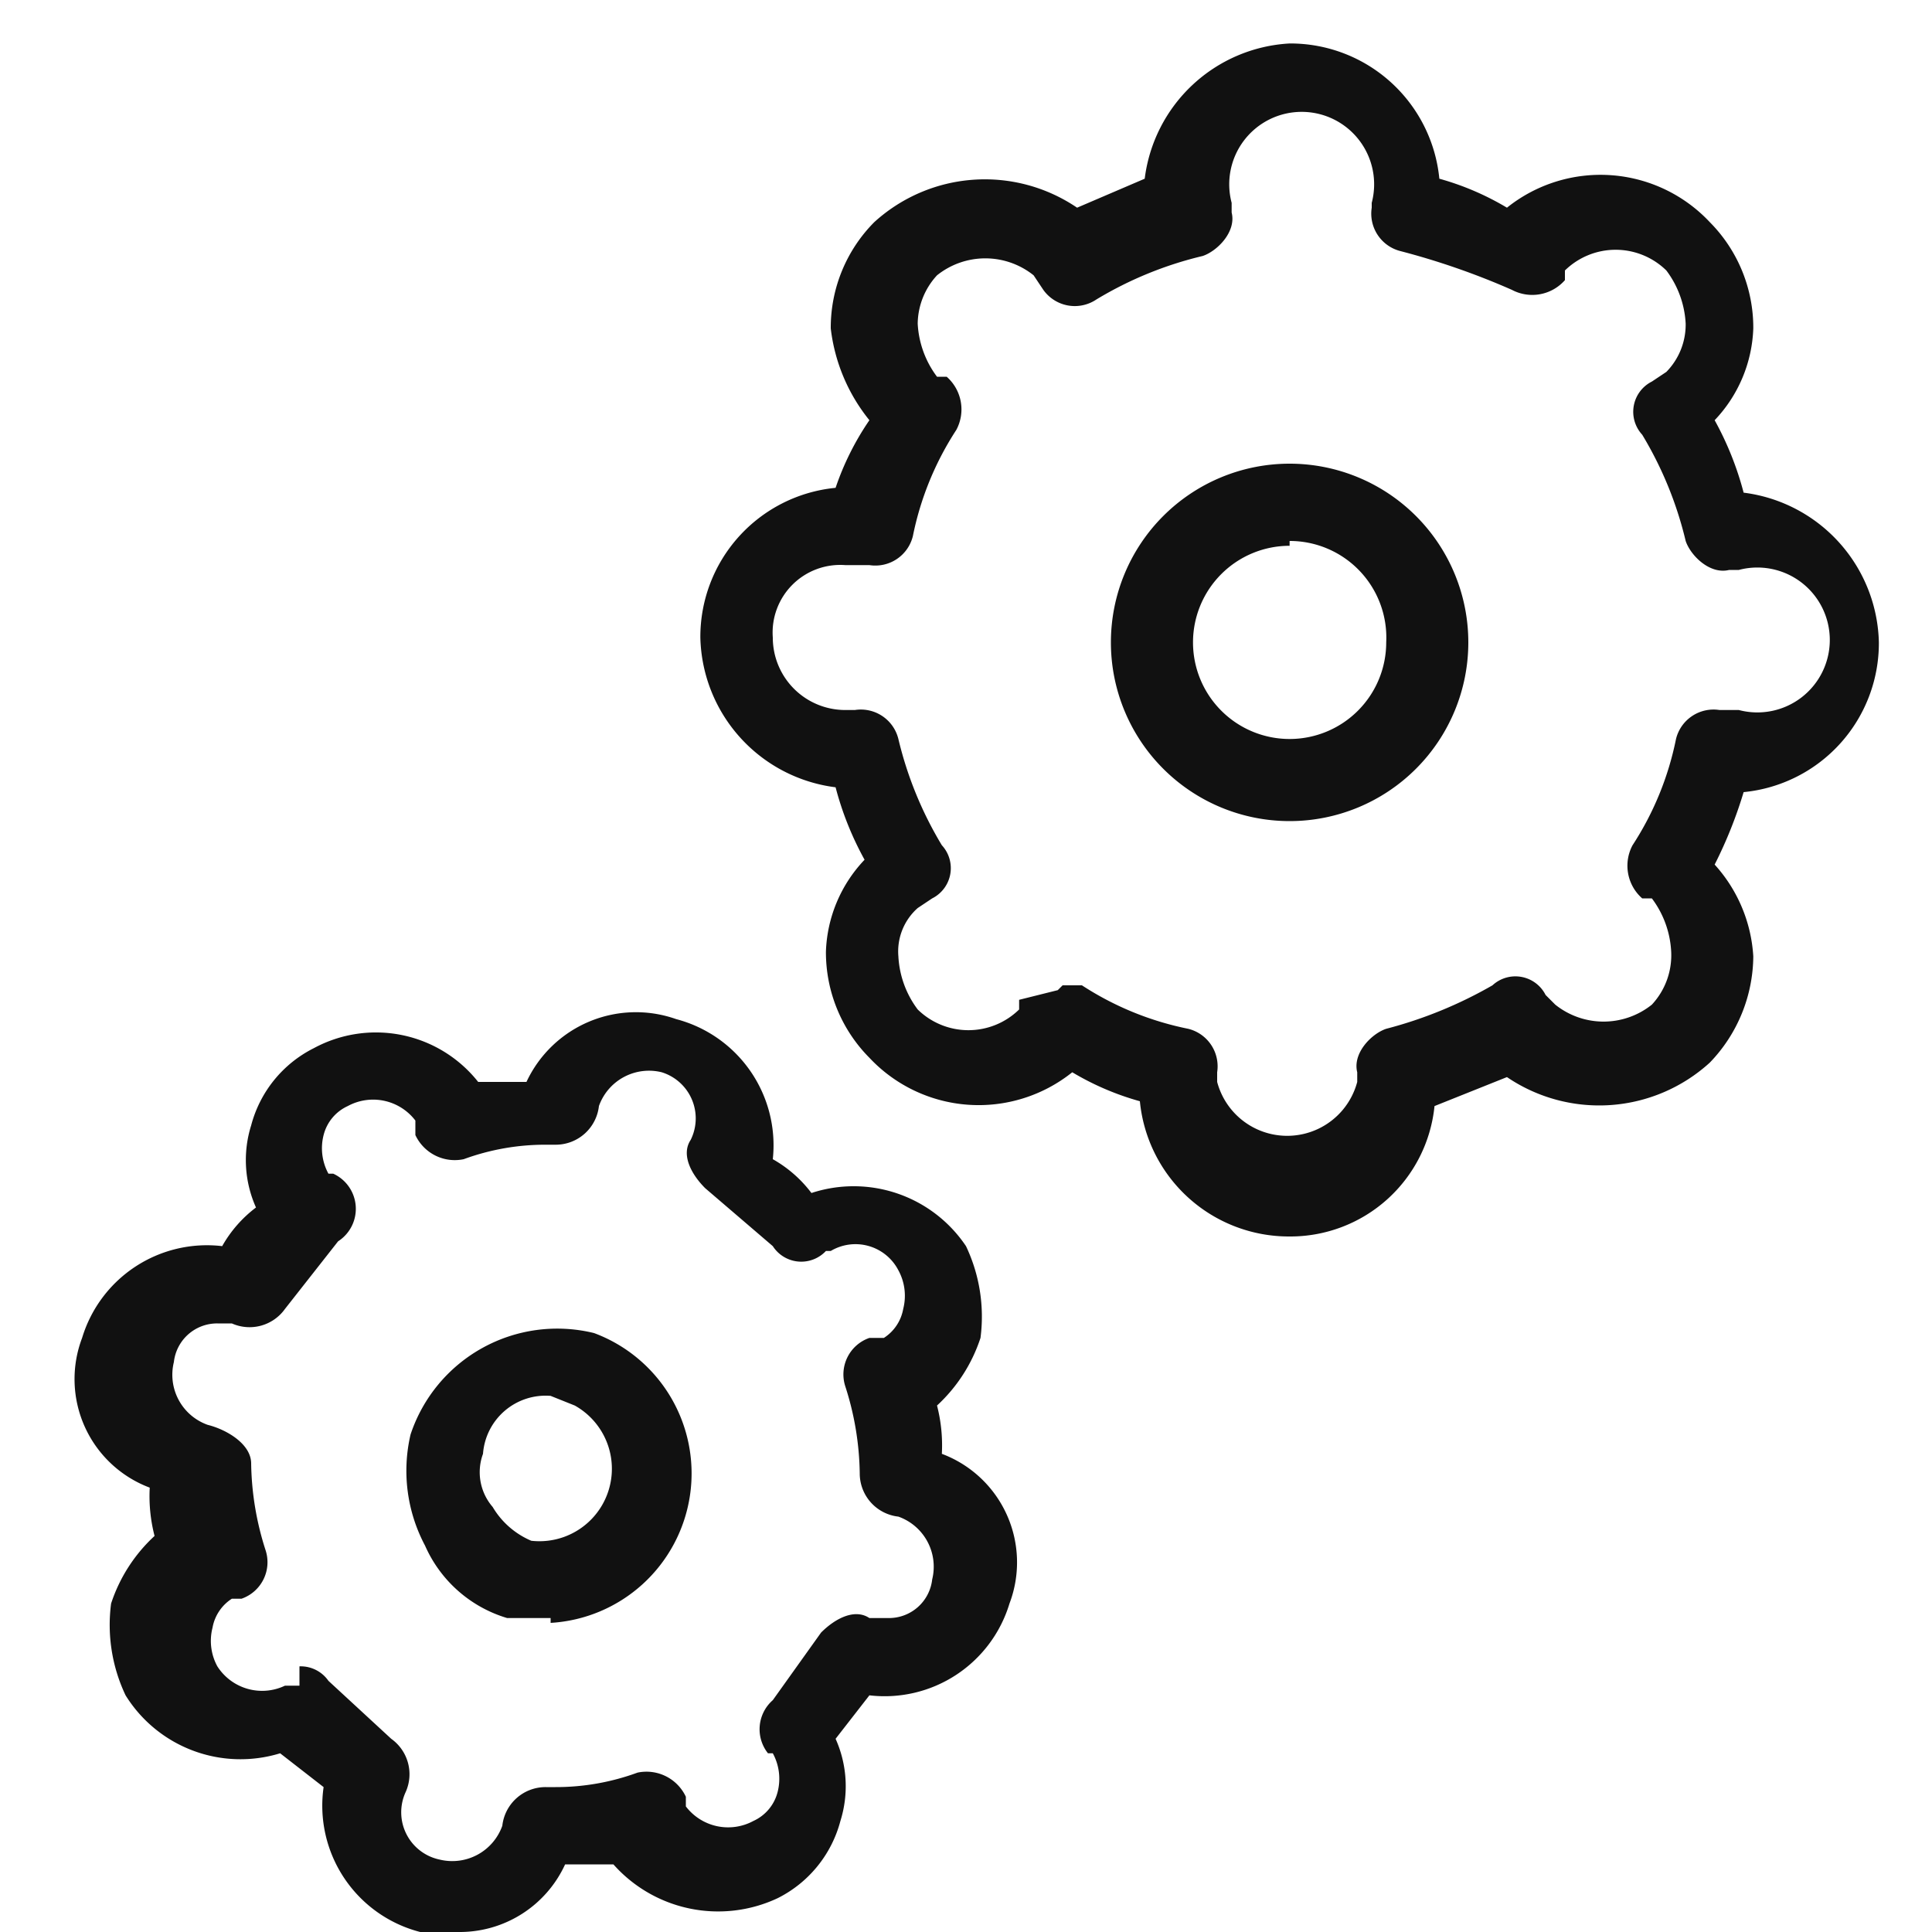 <svg xmlns="http://www.w3.org/2000/svg" viewBox="0 0 40 40">
  <defs>
    <style>
      .cls-1 {
        fill: #111;
      }

      .cls-2 {
        fill: none;
      }
    </style>
  </defs>
  <title>Asset 35</title>
  <g id="Layer_2" data-name="Layer 2">
    <g id="Layer_1-2" data-name="Layer 1">
      <path class="cls-1" d="M26.7,25.6a3.1,3.1,0,0,1-3.1-2.8,5.7,5.7,0,0,1-1.4-.6,3.1,3.1,0,0,1-4.2-.3,3.1,3.1,0,0,1-.9-2.2,2.9,2.9,0,0,1,.8-1.9,6.5,6.5,0,0,1-.6-1.5,3.2,3.2,0,0,1-2.8-3.1,3.1,3.1,0,0,1,2.8-3.1A5.7,5.7,0,0,1,18,8.7a3.7,3.7,0,0,1-.8-1.9,3.1,3.1,0,0,1,.9-2.2,3.4,3.4,0,0,1,4.2-.3l1.4-.6A3.2,3.2,0,0,1,26.7.9a3.1,3.1,0,0,1,3.1,2.8,5.7,5.7,0,0,1,1.4.6,3.1,3.1,0,0,1,4.2.3,3.1,3.1,0,0,1,.9,2.2,2.9,2.9,0,0,1-.8,1.9,6.5,6.5,0,0,1,.6,1.5,3.2,3.2,0,0,1,2.8,3.1,3.1,3.1,0,0,1-2.8,3.1,9.1,9.1,0,0,1-.6,1.5,3.1,3.1,0,0,1,.8,1.9,3.2,3.2,0,0,1-.9,2.2,3.4,3.4,0,0,1-4.2.3l-1.5.6a3,3,0,0,1-3,2.7ZM22,20.4h.4a6.3,6.3,0,0,0,2.2.9.8.8,0,0,1,.6.9v.2a1.5,1.5,0,0,0,2.9,0v-.2c-.1-.4.3-.8.6-.9a8.9,8.9,0,0,0,2.2-.9.7.7,0,0,1,1.1.2l.2.2a1.6,1.6,0,0,0,2,0,1.5,1.5,0,0,0,.4-1.1,2,2,0,0,0-.4-1.1H34a.9.9,0,0,1-.2-1.1,6.3,6.3,0,0,0,.9-2.2.8.8,0,0,1,.9-.6H36a1.5,1.5,0,1,0,0-2.9h-.2c-.4.1-.8-.3-.9-.6A7.7,7.7,0,0,0,34,9a.7.7,0,0,1,.2-1.1l.3-.2a1.4,1.4,0,0,0,.4-1,2,2,0,0,0-.4-1.1,1.5,1.5,0,0,0-2.1,0v.2a.9.9,0,0,1-1.1.2A15.3,15.3,0,0,0,29,5.2a.8.8,0,0,1-.6-.9V4.2a1.5,1.5,0,1,0-2.9,0v.2c.1.4-.3.8-.6.9a7.7,7.7,0,0,0-2.2.9.8.8,0,0,1-1.1-.2l-.2-.3a1.6,1.6,0,0,0-2,0A1.5,1.5,0,0,0,19,6.7a2,2,0,0,0,.4,1.1h.2a.9.9,0,0,1,.2,1.1,6.3,6.3,0,0,0-.9,2.2.8.8,0,0,1-.9.6h-.5a1.4,1.4,0,0,0-1.5,1.5,1.5,1.5,0,0,0,1.5,1.5h.2a.8.8,0,0,1,.9.6,7.7,7.7,0,0,0,.9,2.2.7.7,0,0,1-.2,1.1l-.3.2a1.2,1.2,0,0,0-.4,1,2,2,0,0,0,.4,1.1,1.5,1.5,0,0,0,2.1,0v-.2l.8-.2ZM26.7,17a3.7,3.7,0,1,1,3.7-3.7A3.7,3.7,0,0,1,26.7,17Zm0-5.7a2,2,0,1,0,2,2A2,2,0,0,0,26.7,11.2ZM9.5,40H8.7A2.7,2.7,0,0,1,6.7,37l-.9-.7a2.8,2.8,0,0,1-3.2-1.2,3.4,3.4,0,0,1-.3-1.9,3.3,3.3,0,0,1,.9-1.4,3.3,3.3,0,0,1-.1-1,2.4,2.4,0,0,1-1.4-3.1,2.7,2.7,0,0,1,2.9-1.9,2.6,2.6,0,0,1,.7-.8,2.4,2.4,0,0,1-.1-1.7,2.5,2.5,0,0,1,1.3-1.6,2.7,2.7,0,0,1,3.4.7h1A2.5,2.5,0,0,1,14,21.1,2.7,2.7,0,0,1,16,24a2.6,2.6,0,0,1,.8.7A2.8,2.8,0,0,1,20,25.8a3.4,3.4,0,0,1,.3,1.9,3.3,3.3,0,0,1-.9,1.4,3.3,3.3,0,0,1,.1,1,2.4,2.4,0,0,1,1.4,3.1,2.7,2.7,0,0,1-2.9,1.9l-.7.9a2.4,2.4,0,0,1,.1,1.7,2.5,2.5,0,0,1-1.3,1.6,2.9,2.9,0,0,1-3.4-.7h-1A2.4,2.4,0,0,1,9.5,40ZM6.2,34.5a.7.7,0,0,1,.6.3L8.1,36a.9.9,0,0,1,.3,1.1,1,1,0,0,0,.7,1.4,1.1,1.1,0,0,0,1.3-.7.9.9,0,0,1,.9-.8h.2a4.9,4.9,0,0,0,1.7-.3.9.9,0,0,1,1,.5v.2a1.1,1.1,0,0,0,1.4.3.9.9,0,0,0,.5-.6,1.1,1.1,0,0,0-.1-.8h-.1a.8.8,0,0,1,.1-1.1L17,33.8c.3-.3.7-.5,1-.3h.4a.9.9,0,0,0,.9-.8,1.1,1.1,0,0,0-.7-1.3.9.9,0,0,1-.8-.9,6.1,6.1,0,0,0-.3-1.8.8.8,0,0,1,.5-1h.3a.9.9,0,0,0,.4-.6,1.1,1.1,0,0,0-.1-.8,1,1,0,0,0-1.4-.4h-.1a.7.7,0,0,1-1.1-.1l-1.4-1.2c-.3-.3-.5-.7-.3-1a1,1,0,0,0-.6-1.4,1.1,1.1,0,0,0-1.3.7.9.9,0,0,1-.9.8h-.2a4.9,4.9,0,0,0-1.7.3.9.9,0,0,1-1-.5v-.3a1.1,1.1,0,0,0-1.4-.3.9.9,0,0,0-.5.6,1.1,1.1,0,0,0,.1.8h.1A.8.8,0,0,1,7,25.7L5.9,27.1a.9.9,0,0,1-1.1.3H4.5a.9.9,0,0,0-.9.8,1.1,1.1,0,0,0,.7,1.3c.4.1.9.4.9.8a6.1,6.1,0,0,0,.3,1.8.8.8,0,0,1-.5,1H4.8a.9.9,0,0,0-.4.6,1.1,1.1,0,0,0,.1.8,1.1,1.1,0,0,0,1.4.4h.3Zm5.2-1h-.9A2.7,2.7,0,0,1,8.8,32a3.3,3.3,0,0,1-.3-2.3,3.2,3.2,0,0,1,3.8-2.1,3.1,3.1,0,0,1-.9,6Zm0-4.6A1.3,1.3,0,0,0,10,30.1a1.1,1.1,0,0,0,.2,1.1,1.7,1.7,0,0,0,.8.7,1.5,1.5,0,0,0,.9-2.8Z"/>
      <rect class="cls-2" width="40" height="40"/>
    </g>
  </g>
</svg>
